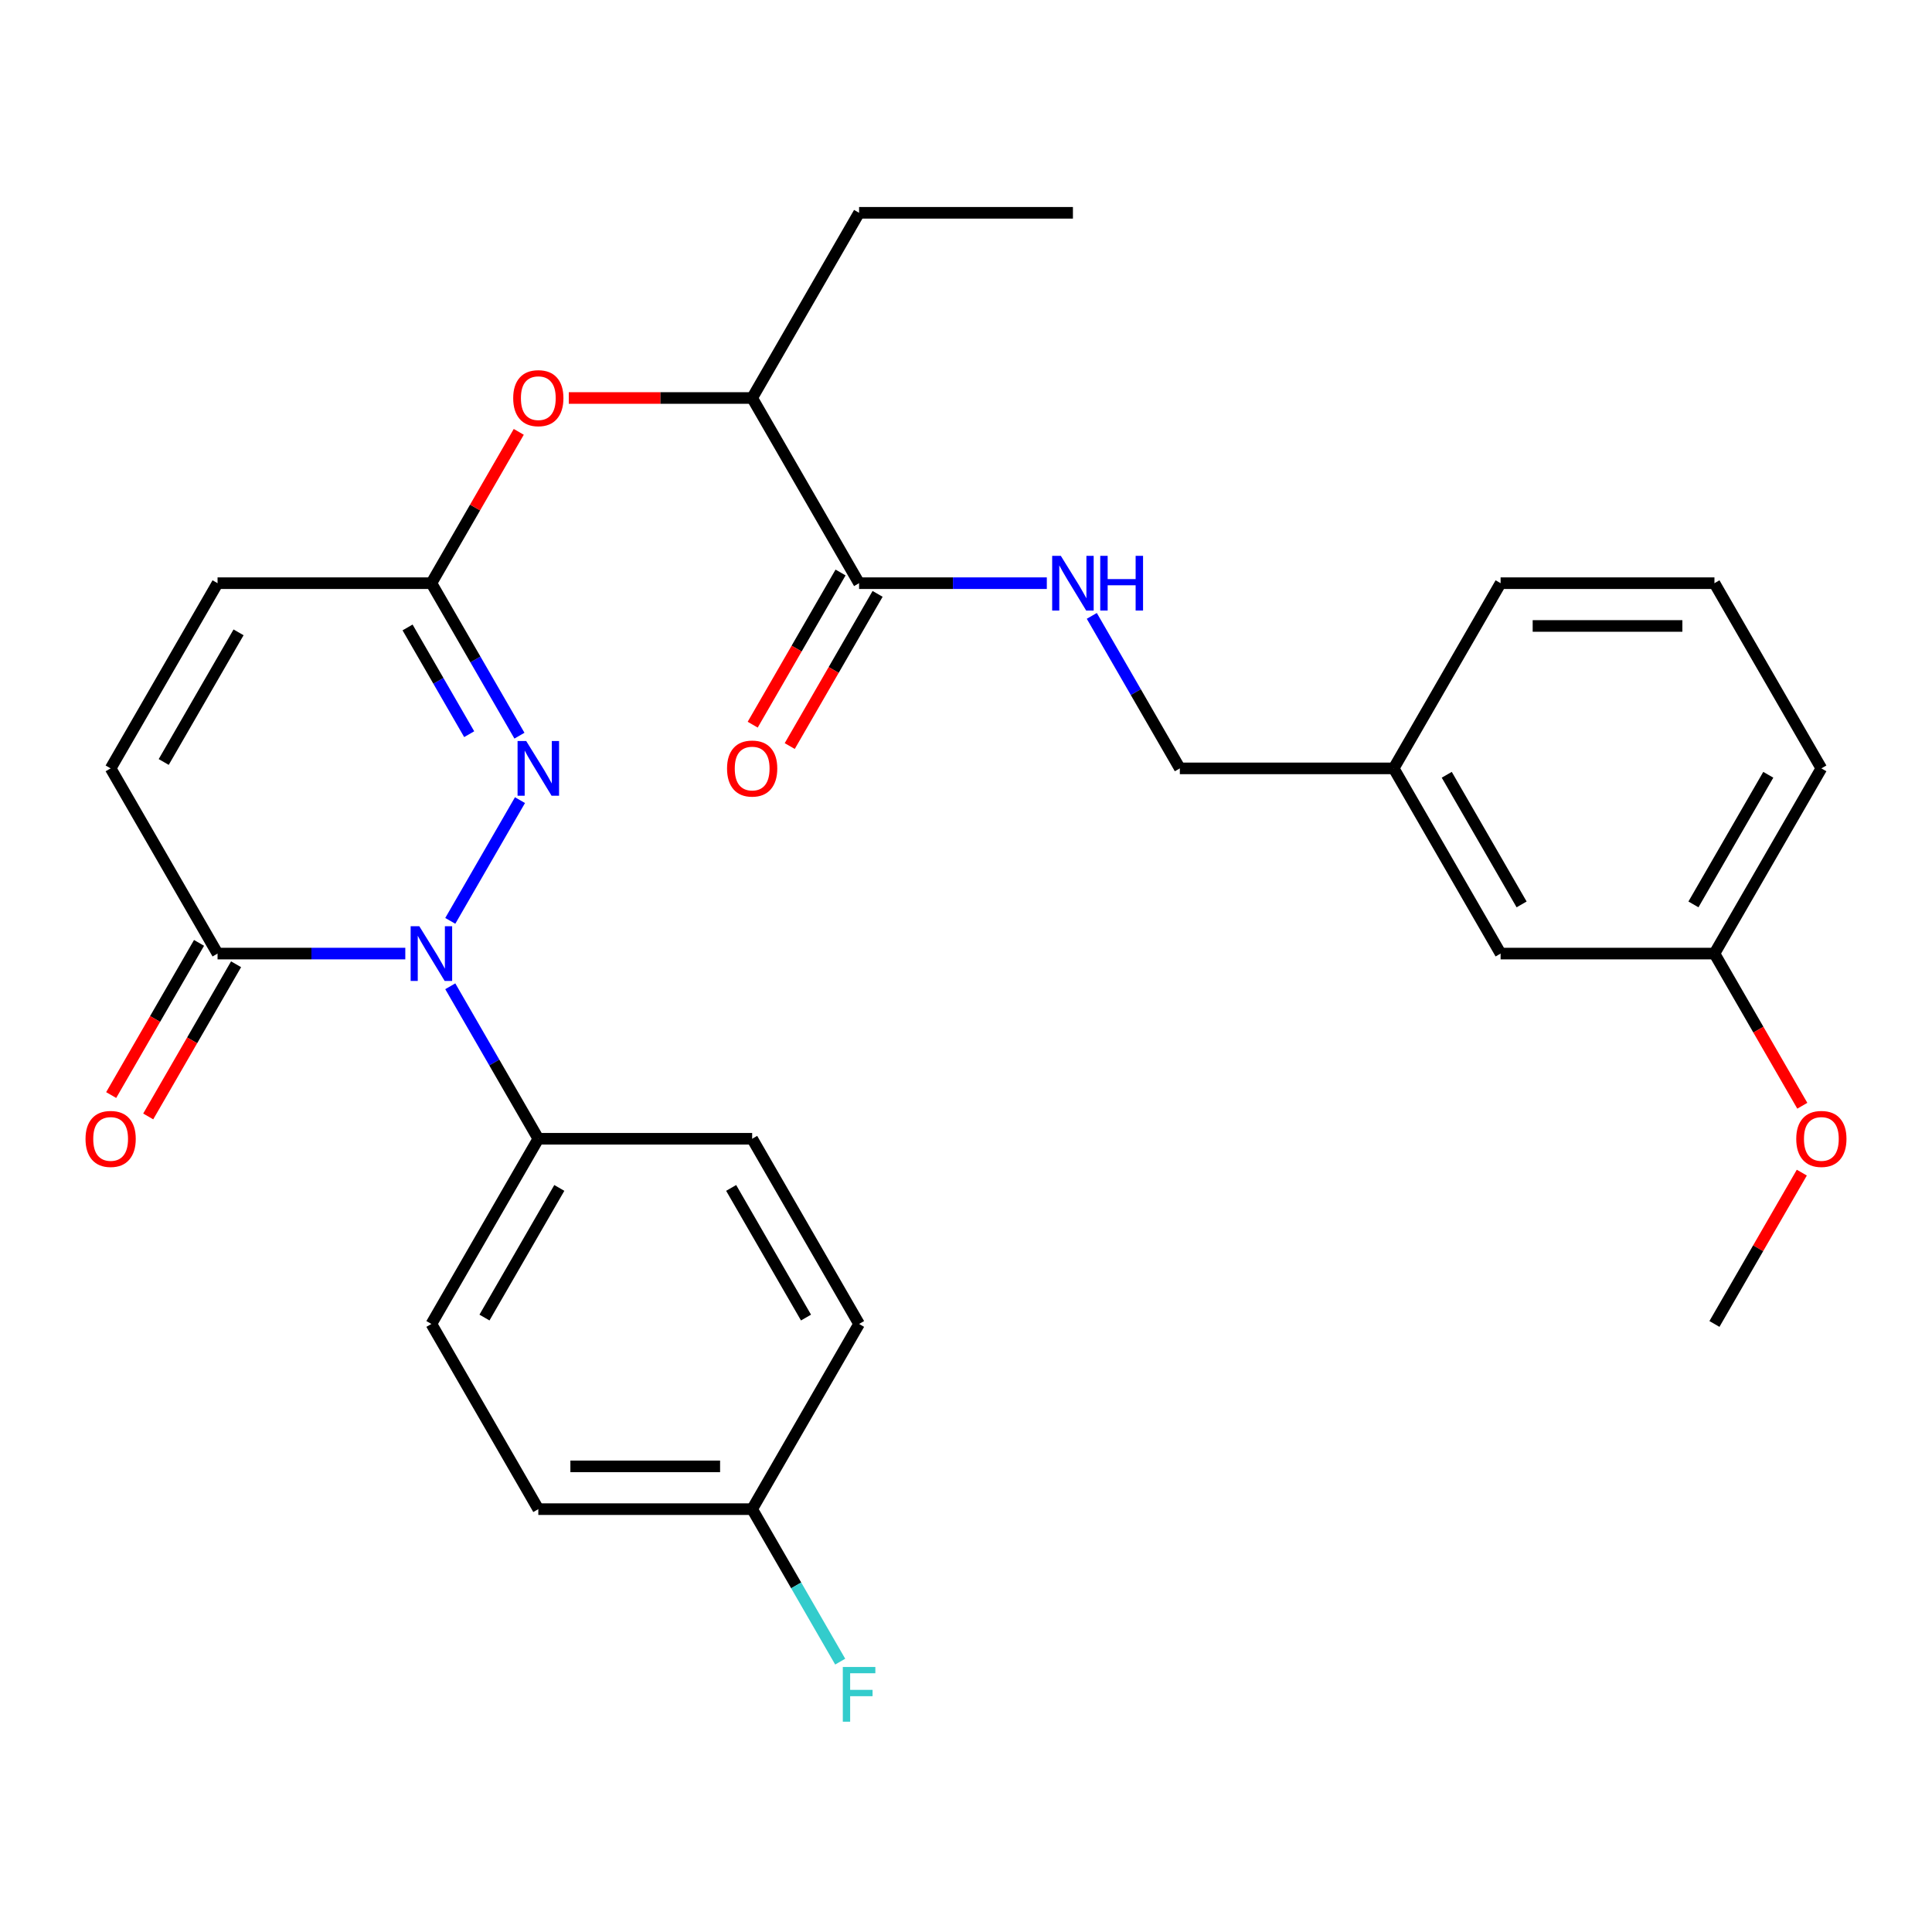 <?xml version='1.0' encoding='iso-8859-1'?>
<svg version='1.1' baseProfile='full'
              xmlns='http://www.w3.org/2000/svg'
                      xmlns:rdkit='http://www.rdkit.org/xml'
                      xmlns:xlink='http://www.w3.org/1999/xlink'
                  xml:space='preserve'
width='1000px' height='1000px' viewBox='0 0 1000 1000'>
<!-- END OF HEADER -->
<rect style='opacity:1.0;fill:#FFFFFF;stroke:none' width='1000' height='1000' x='0' y='0'> </rect>
<path class='bond-0' d='M 233.063,476.641 L 269.142,414.151' style='fill:none;fill-rule:evenodd;stroke:#0000FF;stroke-width:6px;stroke-linecap:butt;stroke-linejoin:miter;stroke-opacity:1' />
<path class='bond-1' d='M 209.783,493.568 L 161.195,493.568' style='fill:none;fill-rule:evenodd;stroke:#0000FF;stroke-width:6px;stroke-linecap:butt;stroke-linejoin:miter;stroke-opacity:1' />
<path class='bond-1' d='M 161.195,493.568 L 112.607,493.568' style='fill:none;fill-rule:evenodd;stroke:#000000;stroke-width:6px;stroke-linecap:butt;stroke-linejoin:miter;stroke-opacity:1' />
<path class='bond-6' d='M 233.063,510.495 L 255.848,549.959' style='fill:none;fill-rule:evenodd;stroke:#0000FF;stroke-width:6px;stroke-linecap:butt;stroke-linejoin:miter;stroke-opacity:1' />
<path class='bond-6' d='M 255.848,549.959 L 278.632,589.423' style='fill:none;fill-rule:evenodd;stroke:#000000;stroke-width:6px;stroke-linecap:butt;stroke-linejoin:miter;stroke-opacity:1' />
<path class='bond-2' d='M 268.86,380.786 L 246.075,341.322' style='fill:none;fill-rule:evenodd;stroke:#0000FF;stroke-width:6px;stroke-linecap:butt;stroke-linejoin:miter;stroke-opacity:1' />
<path class='bond-2' d='M 246.075,341.322 L 223.291,301.858' style='fill:none;fill-rule:evenodd;stroke:#000000;stroke-width:6px;stroke-linecap:butt;stroke-linejoin:miter;stroke-opacity:1' />
<path class='bond-2' d='M 242.853,380.015 L 226.904,352.39' style='fill:none;fill-rule:evenodd;stroke:#0000FF;stroke-width:6px;stroke-linecap:butt;stroke-linejoin:miter;stroke-opacity:1' />
<path class='bond-2' d='M 226.904,352.39 L 210.955,324.766' style='fill:none;fill-rule:evenodd;stroke:#000000;stroke-width:6px;stroke-linecap:butt;stroke-linejoin:miter;stroke-opacity:1' />
<path class='bond-4' d='M 112.607,493.568 L 57.265,397.713' style='fill:none;fill-rule:evenodd;stroke:#000000;stroke-width:6px;stroke-linecap:butt;stroke-linejoin:miter;stroke-opacity:1' />
<path class='bond-10' d='M 103.021,488.034 L 80.283,527.418' style='fill:none;fill-rule:evenodd;stroke:#000000;stroke-width:6px;stroke-linecap:butt;stroke-linejoin:miter;stroke-opacity:1' />
<path class='bond-10' d='M 80.283,527.418 L 57.545,566.802' style='fill:none;fill-rule:evenodd;stroke:#FF0000;stroke-width:6px;stroke-linecap:butt;stroke-linejoin:miter;stroke-opacity:1' />
<path class='bond-10' d='M 122.192,499.102 L 99.454,538.486' style='fill:none;fill-rule:evenodd;stroke:#000000;stroke-width:6px;stroke-linecap:butt;stroke-linejoin:miter;stroke-opacity:1' />
<path class='bond-10' d='M 99.454,538.486 L 76.716,577.87' style='fill:none;fill-rule:evenodd;stroke:#FF0000;stroke-width:6px;stroke-linecap:butt;stroke-linejoin:miter;stroke-opacity:1' />
<path class='bond-7' d='M 223.291,301.858 L 245.902,262.694' style='fill:none;fill-rule:evenodd;stroke:#000000;stroke-width:6px;stroke-linecap:butt;stroke-linejoin:miter;stroke-opacity:1' />
<path class='bond-7' d='M 245.902,262.694 L 268.513,223.53' style='fill:none;fill-rule:evenodd;stroke:#FF0000;stroke-width:6px;stroke-linecap:butt;stroke-linejoin:miter;stroke-opacity:1' />
<path class='bond-30' d='M 223.291,301.858 L 112.607,301.858' style='fill:none;fill-rule:evenodd;stroke:#000000;stroke-width:6px;stroke-linecap:butt;stroke-linejoin:miter;stroke-opacity:1' />
<path class='bond-3' d='M 444.658,301.858 L 389.316,206.003' style='fill:none;fill-rule:evenodd;stroke:#000000;stroke-width:6px;stroke-linecap:butt;stroke-linejoin:miter;stroke-opacity:1' />
<path class='bond-8' d='M 444.658,301.858 L 493.246,301.858' style='fill:none;fill-rule:evenodd;stroke:#000000;stroke-width:6px;stroke-linecap:butt;stroke-linejoin:miter;stroke-opacity:1' />
<path class='bond-8' d='M 493.246,301.858 L 541.835,301.858' style='fill:none;fill-rule:evenodd;stroke:#0000FF;stroke-width:6px;stroke-linecap:butt;stroke-linejoin:miter;stroke-opacity:1' />
<path class='bond-11' d='M 435.073,296.324 L 412.334,335.708' style='fill:none;fill-rule:evenodd;stroke:#000000;stroke-width:6px;stroke-linecap:butt;stroke-linejoin:miter;stroke-opacity:1' />
<path class='bond-11' d='M 412.334,335.708 L 389.596,375.092' style='fill:none;fill-rule:evenodd;stroke:#FF0000;stroke-width:6px;stroke-linecap:butt;stroke-linejoin:miter;stroke-opacity:1' />
<path class='bond-11' d='M 454.244,307.392 L 431.505,346.776' style='fill:none;fill-rule:evenodd;stroke:#000000;stroke-width:6px;stroke-linecap:butt;stroke-linejoin:miter;stroke-opacity:1' />
<path class='bond-11' d='M 431.505,346.776 L 408.767,386.16' style='fill:none;fill-rule:evenodd;stroke:#FF0000;stroke-width:6px;stroke-linecap:butt;stroke-linejoin:miter;stroke-opacity:1' />
<path class='bond-5' d='M 57.265,397.713 L 112.607,301.858' style='fill:none;fill-rule:evenodd;stroke:#000000;stroke-width:6px;stroke-linecap:butt;stroke-linejoin:miter;stroke-opacity:1' />
<path class='bond-5' d='M 84.737,394.403 L 123.477,327.305' style='fill:none;fill-rule:evenodd;stroke:#000000;stroke-width:6px;stroke-linecap:butt;stroke-linejoin:miter;stroke-opacity:1' />
<path class='bond-12' d='M 278.632,589.423 L 223.291,685.278' style='fill:none;fill-rule:evenodd;stroke:#000000;stroke-width:6px;stroke-linecap:butt;stroke-linejoin:miter;stroke-opacity:1' />
<path class='bond-12' d='M 289.502,614.869 L 250.763,681.968' style='fill:none;fill-rule:evenodd;stroke:#000000;stroke-width:6px;stroke-linecap:butt;stroke-linejoin:miter;stroke-opacity:1' />
<path class='bond-13' d='M 278.632,589.423 L 389.316,589.423' style='fill:none;fill-rule:evenodd;stroke:#000000;stroke-width:6px;stroke-linecap:butt;stroke-linejoin:miter;stroke-opacity:1' />
<path class='bond-9' d='M 294.4,206.003 L 341.858,206.003' style='fill:none;fill-rule:evenodd;stroke:#FF0000;stroke-width:6px;stroke-linecap:butt;stroke-linejoin:miter;stroke-opacity:1' />
<path class='bond-9' d='M 341.858,206.003 L 389.316,206.003' style='fill:none;fill-rule:evenodd;stroke:#000000;stroke-width:6px;stroke-linecap:butt;stroke-linejoin:miter;stroke-opacity:1' />
<path class='bond-14' d='M 565.115,318.785 L 587.899,358.249' style='fill:none;fill-rule:evenodd;stroke:#0000FF;stroke-width:6px;stroke-linecap:butt;stroke-linejoin:miter;stroke-opacity:1' />
<path class='bond-14' d='M 587.899,358.249 L 610.684,397.713' style='fill:none;fill-rule:evenodd;stroke:#000000;stroke-width:6px;stroke-linecap:butt;stroke-linejoin:miter;stroke-opacity:1' />
<path class='bond-24' d='M 389.316,206.003 L 444.658,110.148' style='fill:none;fill-rule:evenodd;stroke:#000000;stroke-width:6px;stroke-linecap:butt;stroke-linejoin:miter;stroke-opacity:1' />
<path class='bond-18' d='M 223.291,685.278 L 278.632,781.133' style='fill:none;fill-rule:evenodd;stroke:#000000;stroke-width:6px;stroke-linecap:butt;stroke-linejoin:miter;stroke-opacity:1' />
<path class='bond-19' d='M 389.316,589.423 L 444.658,685.278' style='fill:none;fill-rule:evenodd;stroke:#000000;stroke-width:6px;stroke-linecap:butt;stroke-linejoin:miter;stroke-opacity:1' />
<path class='bond-19' d='M 378.447,614.869 L 417.186,681.968' style='fill:none;fill-rule:evenodd;stroke:#000000;stroke-width:6px;stroke-linecap:butt;stroke-linejoin:miter;stroke-opacity:1' />
<path class='bond-17' d='M 610.684,397.713 L 721.368,397.713' style='fill:none;fill-rule:evenodd;stroke:#000000;stroke-width:6px;stroke-linecap:butt;stroke-linejoin:miter;stroke-opacity:1' />
<path class='bond-15' d='M 389.316,781.133 L 444.658,685.278' style='fill:none;fill-rule:evenodd;stroke:#000000;stroke-width:6px;stroke-linecap:butt;stroke-linejoin:miter;stroke-opacity:1' />
<path class='bond-21' d='M 389.316,781.133 L 412.101,820.597' style='fill:none;fill-rule:evenodd;stroke:#000000;stroke-width:6px;stroke-linecap:butt;stroke-linejoin:miter;stroke-opacity:1' />
<path class='bond-21' d='M 412.101,820.597 L 434.885,860.061' style='fill:none;fill-rule:evenodd;stroke:#33CCCC;stroke-width:6px;stroke-linecap:butt;stroke-linejoin:miter;stroke-opacity:1' />
<path class='bond-29' d='M 389.316,781.133 L 278.632,781.133' style='fill:none;fill-rule:evenodd;stroke:#000000;stroke-width:6px;stroke-linecap:butt;stroke-linejoin:miter;stroke-opacity:1' />
<path class='bond-29' d='M 372.714,758.996 L 295.235,758.996' style='fill:none;fill-rule:evenodd;stroke:#000000;stroke-width:6px;stroke-linecap:butt;stroke-linejoin:miter;stroke-opacity:1' />
<path class='bond-16' d='M 776.709,493.568 L 721.368,397.713' style='fill:none;fill-rule:evenodd;stroke:#000000;stroke-width:6px;stroke-linecap:butt;stroke-linejoin:miter;stroke-opacity:1' />
<path class='bond-16' d='M 787.579,468.121 L 748.84,401.023' style='fill:none;fill-rule:evenodd;stroke:#000000;stroke-width:6px;stroke-linecap:butt;stroke-linejoin:miter;stroke-opacity:1' />
<path class='bond-20' d='M 776.709,493.568 L 887.393,493.568' style='fill:none;fill-rule:evenodd;stroke:#000000;stroke-width:6px;stroke-linecap:butt;stroke-linejoin:miter;stroke-opacity:1' />
<path class='bond-25' d='M 721.368,397.713 L 776.709,301.858' style='fill:none;fill-rule:evenodd;stroke:#000000;stroke-width:6px;stroke-linecap:butt;stroke-linejoin:miter;stroke-opacity:1' />
<path class='bond-22' d='M 887.393,493.568 L 910.131,532.952' style='fill:none;fill-rule:evenodd;stroke:#000000;stroke-width:6px;stroke-linecap:butt;stroke-linejoin:miter;stroke-opacity:1' />
<path class='bond-22' d='M 910.131,532.952 L 932.87,572.336' style='fill:none;fill-rule:evenodd;stroke:#FF0000;stroke-width:6px;stroke-linecap:butt;stroke-linejoin:miter;stroke-opacity:1' />
<path class='bond-31' d='M 887.393,493.568 L 942.735,397.713' style='fill:none;fill-rule:evenodd;stroke:#000000;stroke-width:6px;stroke-linecap:butt;stroke-linejoin:miter;stroke-opacity:1' />
<path class='bond-31' d='M 876.523,468.121 L 915.263,401.023' style='fill:none;fill-rule:evenodd;stroke:#000000;stroke-width:6px;stroke-linecap:butt;stroke-linejoin:miter;stroke-opacity:1' />
<path class='bond-27' d='M 932.616,606.95 L 910.004,646.114' style='fill:none;fill-rule:evenodd;stroke:#FF0000;stroke-width:6px;stroke-linecap:butt;stroke-linejoin:miter;stroke-opacity:1' />
<path class='bond-27' d='M 910.004,646.114 L 887.393,685.278' style='fill:none;fill-rule:evenodd;stroke:#000000;stroke-width:6px;stroke-linecap:butt;stroke-linejoin:miter;stroke-opacity:1' />
<path class='bond-23' d='M 887.393,301.858 L 776.709,301.858' style='fill:none;fill-rule:evenodd;stroke:#000000;stroke-width:6px;stroke-linecap:butt;stroke-linejoin:miter;stroke-opacity:1' />
<path class='bond-23' d='M 870.791,323.995 L 793.312,323.995' style='fill:none;fill-rule:evenodd;stroke:#000000;stroke-width:6px;stroke-linecap:butt;stroke-linejoin:miter;stroke-opacity:1' />
<path class='bond-26' d='M 887.393,301.858 L 942.735,397.713' style='fill:none;fill-rule:evenodd;stroke:#000000;stroke-width:6px;stroke-linecap:butt;stroke-linejoin:miter;stroke-opacity:1' />
<path class='bond-28' d='M 444.658,110.148 L 555.342,110.148' style='fill:none;fill-rule:evenodd;stroke:#000000;stroke-width:6px;stroke-linecap:butt;stroke-linejoin:miter;stroke-opacity:1' />
<path  class='atom-0' d='M 217.031 479.408
L 226.311 494.408
Q 227.231 495.888, 228.711 498.568
Q 230.191 501.248, 230.271 501.408
L 230.271 479.408
L 234.031 479.408
L 234.031 507.728
L 230.151 507.728
L 220.191 491.328
Q 219.031 489.408, 217.791 487.208
Q 216.591 485.008, 216.231 484.328
L 216.231 507.728
L 212.551 507.728
L 212.551 479.408
L 217.031 479.408
' fill='#0000FF'/>
<path  class='atom-1' d='M 272.372 383.553
L 281.652 398.553
Q 282.572 400.033, 284.052 402.713
Q 285.532 405.393, 285.612 405.553
L 285.612 383.553
L 289.372 383.553
L 289.372 411.873
L 285.492 411.873
L 275.532 395.473
Q 274.372 393.553, 273.132 391.353
Q 271.932 389.153, 271.572 388.473
L 271.572 411.873
L 267.892 411.873
L 267.892 383.553
L 272.372 383.553
' fill='#0000FF'/>
<path  class='atom-8' d='M 265.632 206.083
Q 265.632 199.283, 268.992 195.483
Q 272.352 191.683, 278.632 191.683
Q 284.912 191.683, 288.272 195.483
Q 291.632 199.283, 291.632 206.083
Q 291.632 212.963, 288.232 216.883
Q 284.832 220.763, 278.632 220.763
Q 272.392 220.763, 268.992 216.883
Q 265.632 213.003, 265.632 206.083
M 278.632 217.563
Q 282.952 217.563, 285.272 214.683
Q 287.632 211.763, 287.632 206.083
Q 287.632 200.523, 285.272 197.723
Q 282.952 194.883, 278.632 194.883
Q 274.312 194.883, 271.952 197.683
Q 269.632 200.483, 269.632 206.083
Q 269.632 211.803, 271.952 214.683
Q 274.312 217.563, 278.632 217.563
' fill='#FF0000'/>
<path  class='atom-9' d='M 549.082 287.698
L 558.362 302.698
Q 559.282 304.178, 560.762 306.858
Q 562.242 309.538, 562.322 309.698
L 562.322 287.698
L 566.082 287.698
L 566.082 316.018
L 562.202 316.018
L 552.242 299.618
Q 551.082 297.698, 549.842 295.498
Q 548.642 293.298, 548.282 292.618
L 548.282 316.018
L 544.602 316.018
L 544.602 287.698
L 549.082 287.698
' fill='#0000FF'/>
<path  class='atom-9' d='M 569.482 287.698
L 573.322 287.698
L 573.322 299.738
L 587.802 299.738
L 587.802 287.698
L 591.642 287.698
L 591.642 316.018
L 587.802 316.018
L 587.802 302.938
L 573.322 302.938
L 573.322 316.018
L 569.482 316.018
L 569.482 287.698
' fill='#0000FF'/>
<path  class='atom-11' d='M 44.265 589.503
Q 44.265 582.703, 47.625 578.903
Q 50.985 575.103, 57.265 575.103
Q 63.545 575.103, 66.905 578.903
Q 70.265 582.703, 70.265 589.503
Q 70.265 596.383, 66.865 600.303
Q 63.465 604.183, 57.265 604.183
Q 51.025 604.183, 47.625 600.303
Q 44.265 596.423, 44.265 589.503
M 57.265 600.983
Q 61.585 600.983, 63.905 598.103
Q 66.265 595.183, 66.265 589.503
Q 66.265 583.943, 63.905 581.143
Q 61.585 578.303, 57.265 578.303
Q 52.945 578.303, 50.585 581.103
Q 48.265 583.903, 48.265 589.503
Q 48.265 595.223, 50.585 598.103
Q 52.945 600.983, 57.265 600.983
' fill='#FF0000'/>
<path  class='atom-12' d='M 376.316 397.793
Q 376.316 390.993, 379.676 387.193
Q 383.036 383.393, 389.316 383.393
Q 395.596 383.393, 398.956 387.193
Q 402.316 390.993, 402.316 397.793
Q 402.316 404.673, 398.916 408.593
Q 395.516 412.473, 389.316 412.473
Q 383.076 412.473, 379.676 408.593
Q 376.316 404.713, 376.316 397.793
M 389.316 409.273
Q 393.636 409.273, 395.956 406.393
Q 398.316 403.473, 398.316 397.793
Q 398.316 392.233, 395.956 389.433
Q 393.636 386.593, 389.316 386.593
Q 384.996 386.593, 382.636 389.393
Q 380.316 392.193, 380.316 397.793
Q 380.316 403.513, 382.636 406.393
Q 384.996 409.273, 389.316 409.273
' fill='#FF0000'/>
<path  class='atom-22' d='M 436.238 862.828
L 453.078 862.828
L 453.078 866.068
L 440.038 866.068
L 440.038 874.668
L 451.638 874.668
L 451.638 877.948
L 440.038 877.948
L 440.038 891.148
L 436.238 891.148
L 436.238 862.828
' fill='#33CCCC'/>
<path  class='atom-23' d='M 929.735 589.503
Q 929.735 582.703, 933.095 578.903
Q 936.455 575.103, 942.735 575.103
Q 949.015 575.103, 952.375 578.903
Q 955.735 582.703, 955.735 589.503
Q 955.735 596.383, 952.335 600.303
Q 948.935 604.183, 942.735 604.183
Q 936.495 604.183, 933.095 600.303
Q 929.735 596.423, 929.735 589.503
M 942.735 600.983
Q 947.055 600.983, 949.375 598.103
Q 951.735 595.183, 951.735 589.503
Q 951.735 583.943, 949.375 581.143
Q 947.055 578.303, 942.735 578.303
Q 938.415 578.303, 936.055 581.103
Q 933.735 583.903, 933.735 589.503
Q 933.735 595.223, 936.055 598.103
Q 938.415 600.983, 942.735 600.983
' fill='#FF0000'/>
</svg>
